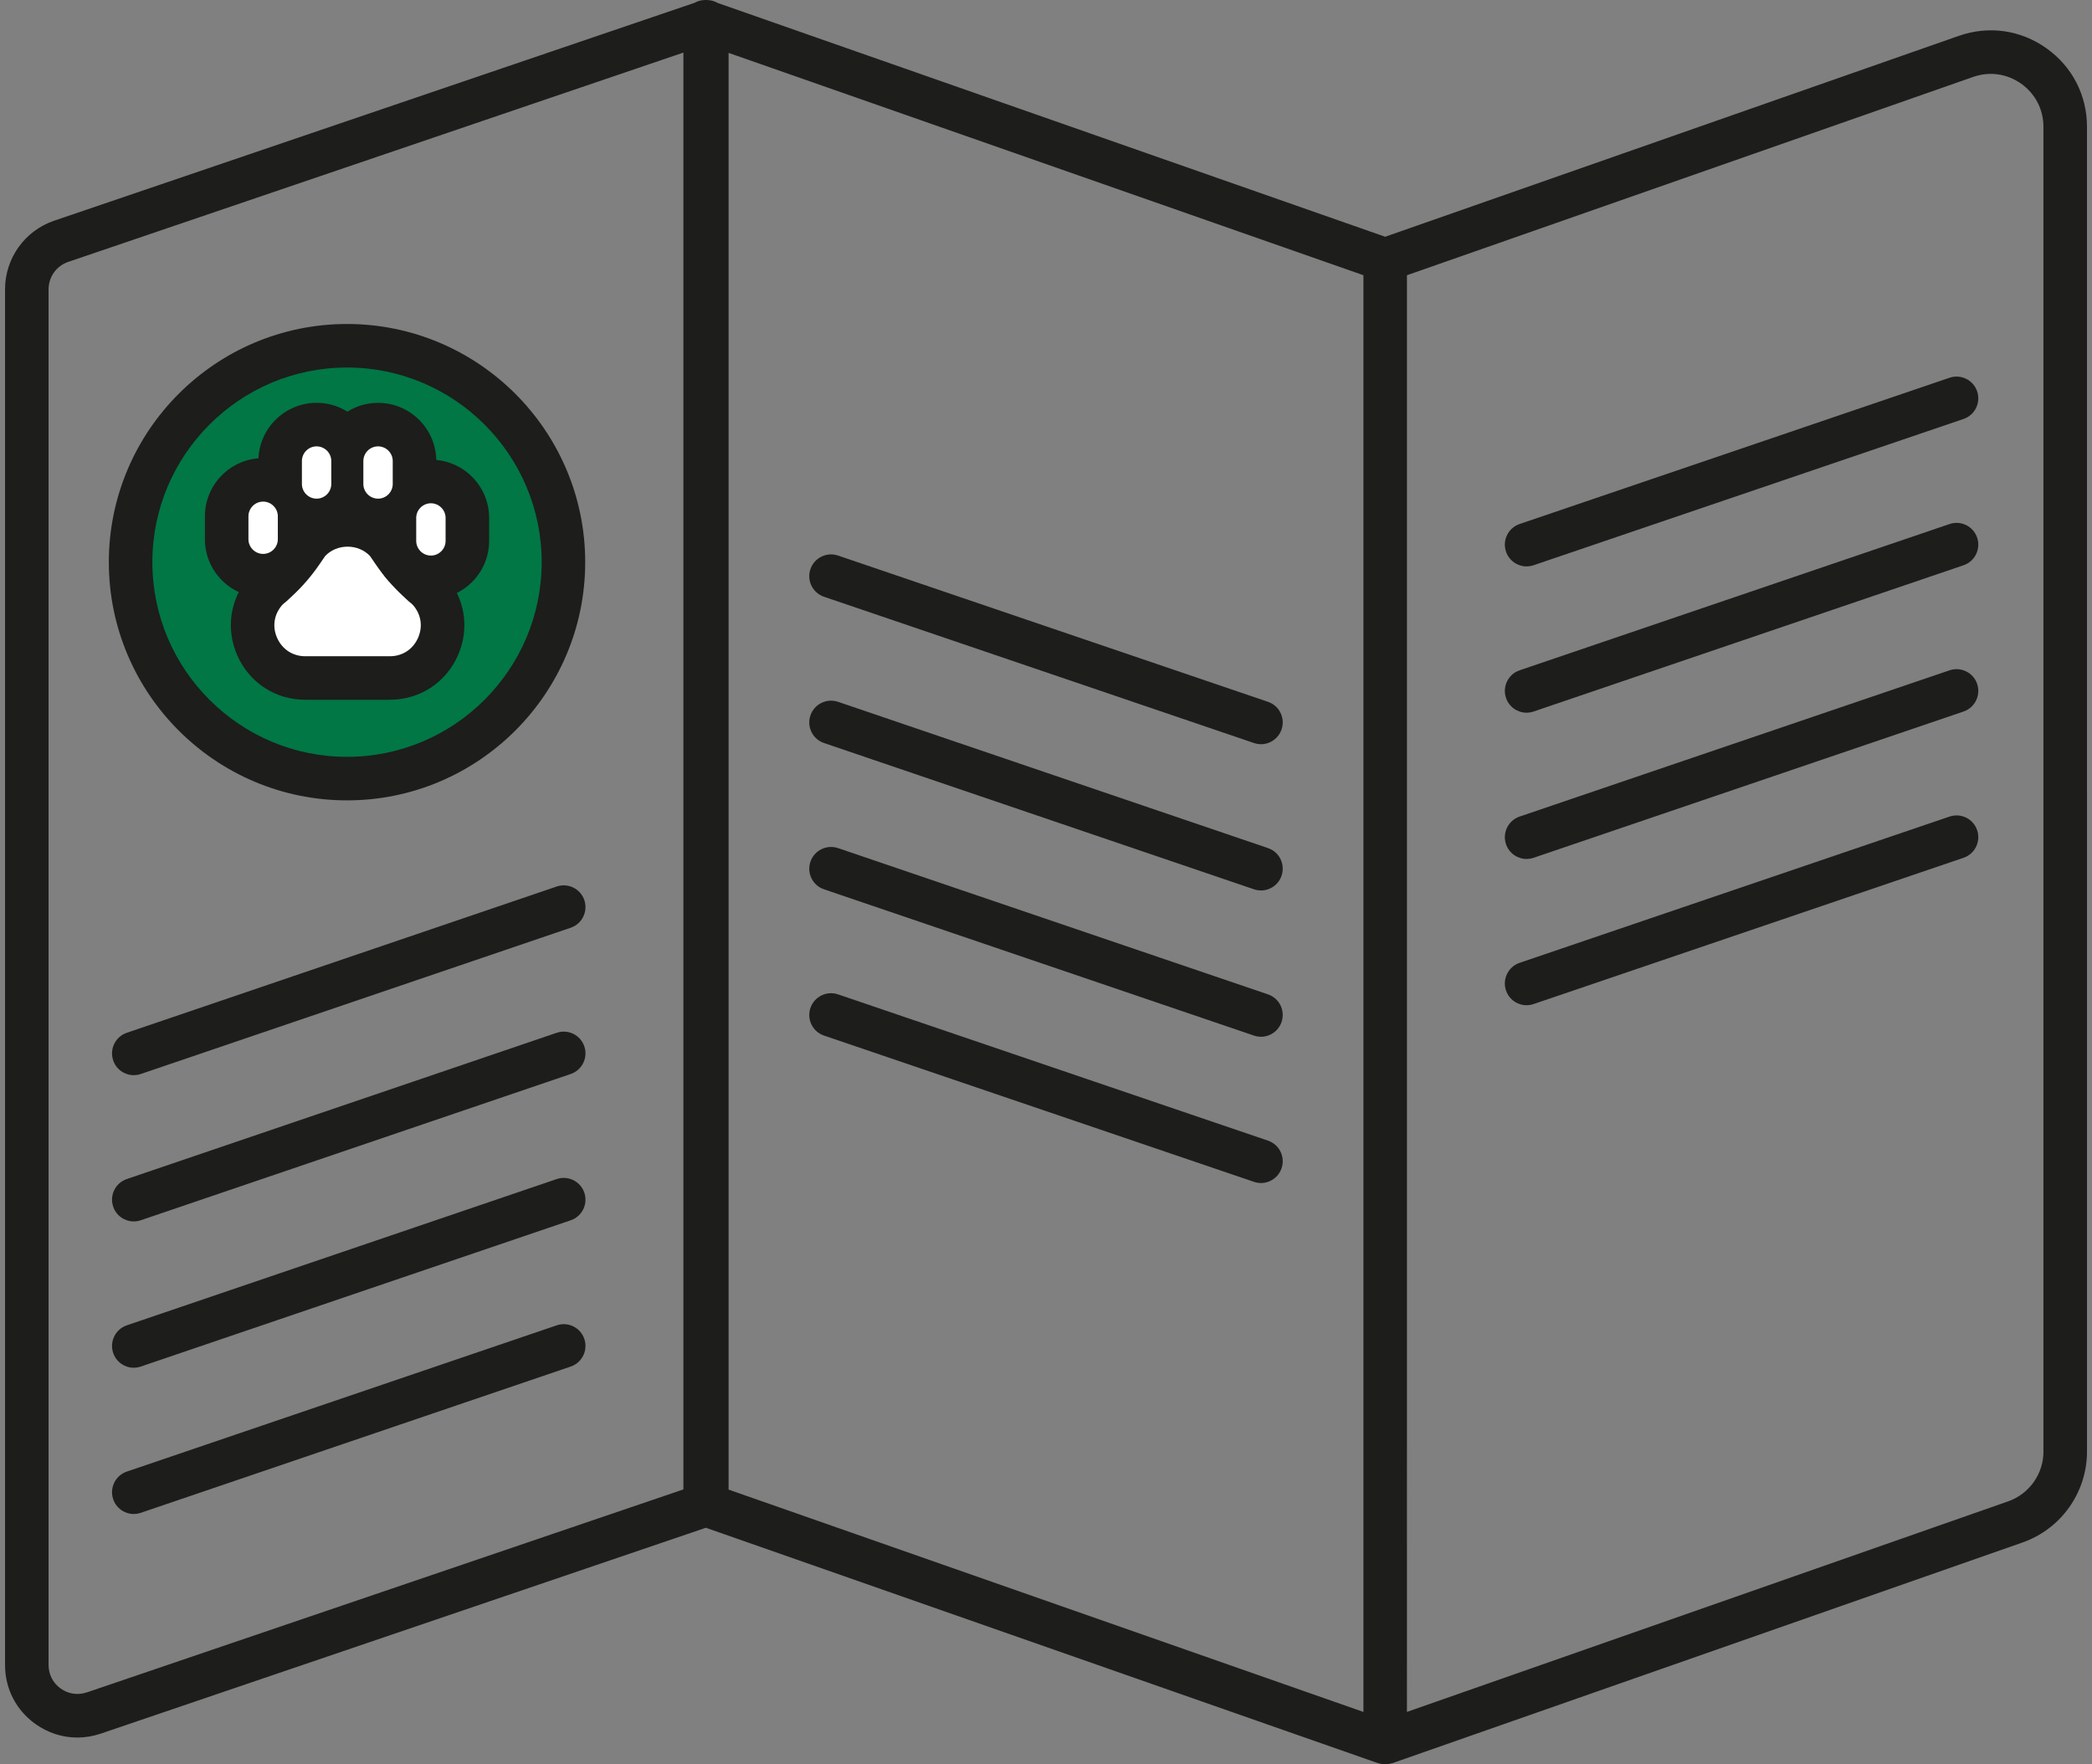 <svg xmlns="http://www.w3.org/2000/svg" width="83" height="70" viewBox="0 0 83 70"><rect x="0" y="0" width="83" height="70" fill="#808080" stroke="none"/><g><g id="Capa_1"><g><g><circle cx="13.768" cy="22.304" r="8.586" fill="#007745"></circle><path d="M13.768,31.754c-5.211,0-9.45-4.239-9.45-9.45s4.239-9.45,9.45-9.45,9.45,4.239,9.45,9.45-4.239,9.45-9.45,9.45ZM13.768,14.581c-4.258,0-7.723,3.465-7.723,7.723s3.465,7.723,7.723,7.723,7.723-3.465,7.723-7.723-3.465-7.723-7.723-7.723Z" fill="#1d1d1b"></path></g><path d="M81.19,1.913c-1.024-.727-2.29-.906-3.475-.49l-22.758,7.97L28.476.118c-.124-.072-.261-.111-.402-.116-.02-.002-.041-.001-.061-.002-.02.001-.039-.001-.059.001-.14.004-.276.041-.399.111L2.149,8.756c-1.166.397-1.949,1.491-1.949,2.722v54.58c0,.939.438,1.791,1.201,2.337.499.357,1.076.541,1.664.541.312,0,.627-.052.935-.156l24.005-8.167,26.666,9.339c.006.002.012.003.018.004.008.003.016.004.025.006.08.024.162.038.243.038s.163-.014.243-.038c.008-.002.016-.004.025-.006.006-.002.012-.003.018-.004l24.999-8.755c1.531-.536,2.559-1.985,2.559-3.607V5.03c0-1.255-.587-2.391-1.611-3.117ZM54.094,67.92l-25.187-8.821V2.098l25.187,8.821v57ZM3.445,67.144c-.355.121-.733.065-1.038-.153-.305-.218-.48-.558-.48-.934V11.478c0-.492.313-.929.778-1.087L27.114,2.086v57.006l-23.669,8.053ZM81.074,57.589c0,.889-.564,1.684-1.403,1.977h-0l-23.851,8.353V10.92l22.465-7.868c.65-.227,1.344-.13,1.905.269s.883,1.021.883,1.709v52.559Z" fill="#1d1d1b"></path><path d="M5.308,42.657c-.36,0-.695-.226-.817-.586-.153-.452.088-.942.539-1.096l17.058-5.803c.452-.154.942.088,1.095.539.153.452-.088.942-.539,1.096l-17.058,5.803c-.092.031-.186.046-.278.046Z" fill="#1d1d1b"></path><path d="M5.308,48.46c-.36,0-.695-.226-.817-.586-.153-.452.088-.942.539-1.096l17.058-5.803c.452-.153.942.088,1.095.539.153.452-.088.942-.539,1.096l-17.058,5.803c-.092.031-.186.046-.278.046Z" fill="#1d1d1b"></path><path d="M5.308,54.264c-.36,0-.695-.226-.817-.586-.153-.452.088-.942.539-1.096l17.058-5.803c.452-.153.942.088,1.095.539.153.452-.088.942-.539,1.096l-17.058,5.803c-.092.031-.186.046-.278.046Z" fill="#1d1d1b"></path><path d="M5.308,60.067c-.36,0-.695-.226-.817-.586-.153-.452.088-.942.539-1.096l17.058-5.803c.452-.154.942.088,1.095.539.153.452-.088.942-.539,1.096l-17.058,5.803c-.092.031-.186.046-.278.046Z" fill="#1d1d1b"></path><path d="M50.029,29.525c-.092,0-.186-.015-.278-.046l-17.058-5.803c-.452-.153-.693-.644-.539-1.096.154-.451.644-.692,1.095-.539l17.058,5.803c.452.153.693.644.539,1.096-.122.359-.458.586-.817.586Z" fill="#1d1d1b"></path><path d="M50.029,35.328c-.092,0-.186-.015-.278-.046l-17.058-5.803c-.452-.153-.693-.644-.539-1.096.154-.451.644-.692,1.095-.539l17.058,5.803c.452.153.693.644.539,1.096-.122.359-.458.586-.817.586Z" fill="#1d1d1b"></path><path d="M50.029,41.132c-.092,0-.186-.015-.278-.046l-17.058-5.803c-.452-.153-.693-.644-.539-1.096.154-.451.644-.691,1.095-.539l17.058,5.803c.452.153.693.644.539,1.096-.122.359-.458.586-.817.586Z" fill="#1d1d1b"></path><path d="M50.029,46.935c-.092,0-.186-.015-.278-.046l-17.058-5.803c-.452-.153-.693-.644-.539-1.096.154-.451.644-.692,1.095-.539l17.058,5.803c.452.153.693.644.539,1.096-.122.359-.458.586-.817.586Z" fill="#1d1d1b"></path><path d="M60.568,22.472c-.36,0-.695-.226-.817-.586-.153-.452.088-.942.539-1.096l17.058-5.803c.452-.153.942.088,1.095.539.153.452-.088.942-.539,1.096l-17.058,5.803c-.092.031-.186.046-.278.046Z" fill="#1d1d1b"></path><path d="M60.568,28.276c-.36,0-.695-.226-.817-.586-.153-.452.088-.942.539-1.096l17.058-5.803c.452-.154.942.088,1.095.539.153.452-.088.942-.539,1.096l-17.058,5.803c-.092.031-.186.046-.278.046Z" fill="#1d1d1b"></path><path d="M60.568,34.079c-.36,0-.695-.226-.817-.586-.153-.452.088-.942.539-1.096l17.058-5.803c.452-.153.942.088,1.095.539.153.452-.088.942-.539,1.096l-17.058,5.803c-.092.031-.186.046-.278.046Z" fill="#1d1d1b"></path><path d="M60.568,39.882c-.36,0-.695-.226-.817-.586-.153-.452.088-.942.539-1.096l17.058-5.803c.452-.153.942.088,1.095.539.153.452-.088.942-.539,1.096l-17.058,5.803c-.092.031-.186.046-.278.046Z" fill="#1d1d1b"></path><g><g><path d="M13.79,26.899h-1.678c-1.793,0-2.751-2.113-1.569-3.461l.001-.001c.07-.08.149-.152.235-.214l.235-.218c.353-.329.669-.695.942-1.093l.266-.388c.831-.948,2.306-.948,3.137,0l.272.395c.273.397.588.762.941,1.09l.229.213c.087.063.166.135.236.215h0c1.182,1.348.225,3.461-1.569,3.461h-1.678Z" fill="#fff"></path><path d="M15.469,27.763h-3.356c-1.173,0-2.202-.663-2.686-1.732-.482-1.065-.306-2.272.461-3.153.003-.003.006-.007.009-.01.1-.113.21-.217.329-.308l.201-.187c.307-.285.582-.605.818-.949l.267-.389c.019-.028.04-.054.062-.08.56-.639,1.368-1.005,2.218-1.005s1.658.367,2.217,1.005c.022.025.043.052.062.08l.272.395c.236.344.511.662.818.947l.195.181c.121.093.233.197.332.311.772.881.952,2.092.468,3.161-.484,1.068-1.514,1.732-2.686,1.732ZM11.198,24.002c-.002.002-.003.004-.005.005-.325.371-.398.861-.194,1.311.204.449.62.718,1.113.718h3.356c.494,0,.91-.269,1.113-.718.204-.45.131-.94-.194-1.311-.028-.032-.059-.061-.094-.086-.029-.021-.056-.043-.081-.067l-.229-.213c-.399-.37-.757-.786-1.064-1.233l-.239-.348c-.466-.496-1.313-.495-1.779,0l-.234.341c-.307.448-.665.864-1.065,1.236l-.235.218c-.026.024-.053.046-.081.067-.032.023-.061.05-.088.08Z" fill="#1d1d1b"></path></g><g><path d="M10.44,22.84c-.798,0-1.446-.649-1.446-1.447v-.909c0-.798.649-1.447,1.446-1.447s1.446.649,1.446,1.447v.909c0,.798-.649,1.447-1.446,1.447Z" fill="#fff"></path><path d="M10.44,19.901c.321,0,.583.263.583.583v.909c0,.321-.263.583-.583.583s-.583-.262-.583-.583v-.909c0-.321.262-.583.583-.583M10.44,18.174c-1.274,0-2.31,1.036-2.31,2.31v.909c0,1.274,1.036,2.31,2.31,2.31s2.31-1.036,2.31-2.31v-.909c0-1.274-1.036-2.31-2.31-2.31h0Z" fill="#1d1d1b"></path></g><g><path d="M12.561,20.647c-.798,0-1.446-.649-1.446-1.446v-.91c0-.798.649-1.446,1.446-1.446s1.446.649,1.446,1.446v.91c0,.798-.649,1.446-1.446,1.446Z" fill="#fff"></path><path d="M12.561,15.982c-1.274,0-2.31,1.036-2.31,2.31v.909c0,.164.018.324.051.478.052-.051.136-.084.206-.058.214.08.331.28.439.47.119.208.242.421.386.613.054.073.034.171-.018.239.007.018.015.034.022.052.016.052.006.103-.016.148.359.23.783.368,1.24.368,1.274,0,2.31-1.036,2.31-2.31v-.909c0-1.274-1.036-2.31-2.31-2.31ZM13.144,19.201c0,.321-.262.583-.583.583s-.583-.263-.583-.583v-.909c0-.321.262-.583.583-.583s.583.262.583.583v.909Z" fill="#1d1d1b"></path></g><g><path d="M14.999,20.647c-.798,0-1.446-.649-1.446-1.446v-.91c0-.798.649-1.446,1.446-1.446s1.446.649,1.446,1.446v.91c0,.798-.649,1.446-1.446,1.446Z" fill="#fff"></path><path d="M14.999,15.982c-1.019,0-1.877.668-2.182,1.586.049-.011.101-.013.153.013.279.137.298.57.332.838 0.0.002 0.0.001.001.005.005.033.009.066.013.1.007.069.011.137.013.206.003.122-.003.243-.012.365-.017.247.032.483.036.73.003.206-.233.258-.357.159-.004.006-.005.014-.009.02-.029.045-.07.075-.115.097.351.828,1.173,1.411,2.127,1.411,1.274,0,2.31-1.036,2.31-2.31v-.909c0-1.274-1.036-2.31-2.31-2.31ZM15.582,19.201c0,.321-.262.583-.583.583s-.583-.263-.583-.583v-.909c0-.321.262-.583.583-.583s.583.262.583.583v.909Z" fill="#1d1d1b"></path></g><g><path d="M17.096,22.905c-.798,0-1.446-.649-1.446-1.446v-.909c0-.798.649-1.447,1.446-1.447s1.446.649,1.446,1.447v.909c0,.798-.649,1.446-1.446,1.446Z" fill="#fff"></path><path d="M17.096,18.24c-.473,0-.914.144-1.28.39.049.069.064.17.013.236-.022.029-.041.059-.058.091-.009.017-.017.034-.024.051-.001.001-.001.001-.001.002-.031.077-.059.154-.092.23-.03.07-.064.138-.095.206-.008.017-.015.034-.023.051-.002.005-.005.013-.006.015-.015.04-.03.08-.043.122-.049.16-.036.366-.168.488-.13.121-.301.076-.423-.028-.02-.017-.031-.042-.047-.062-.038.167-.063.338-.063.517v.909c0,1.274,1.036,2.31,2.31,2.31s2.31-1.036,2.31-2.31v-.909c0-1.274-1.036-2.31-2.31-2.31ZM17.679,21.459c0,.321-.262.583-.583.583s-.583-.263-.583-.583v-.909c0-.321.263-.583.583-.583s.583.262.583.583v.909Z" fill="#1d1d1b"></path></g></g></g></g></g></svg>